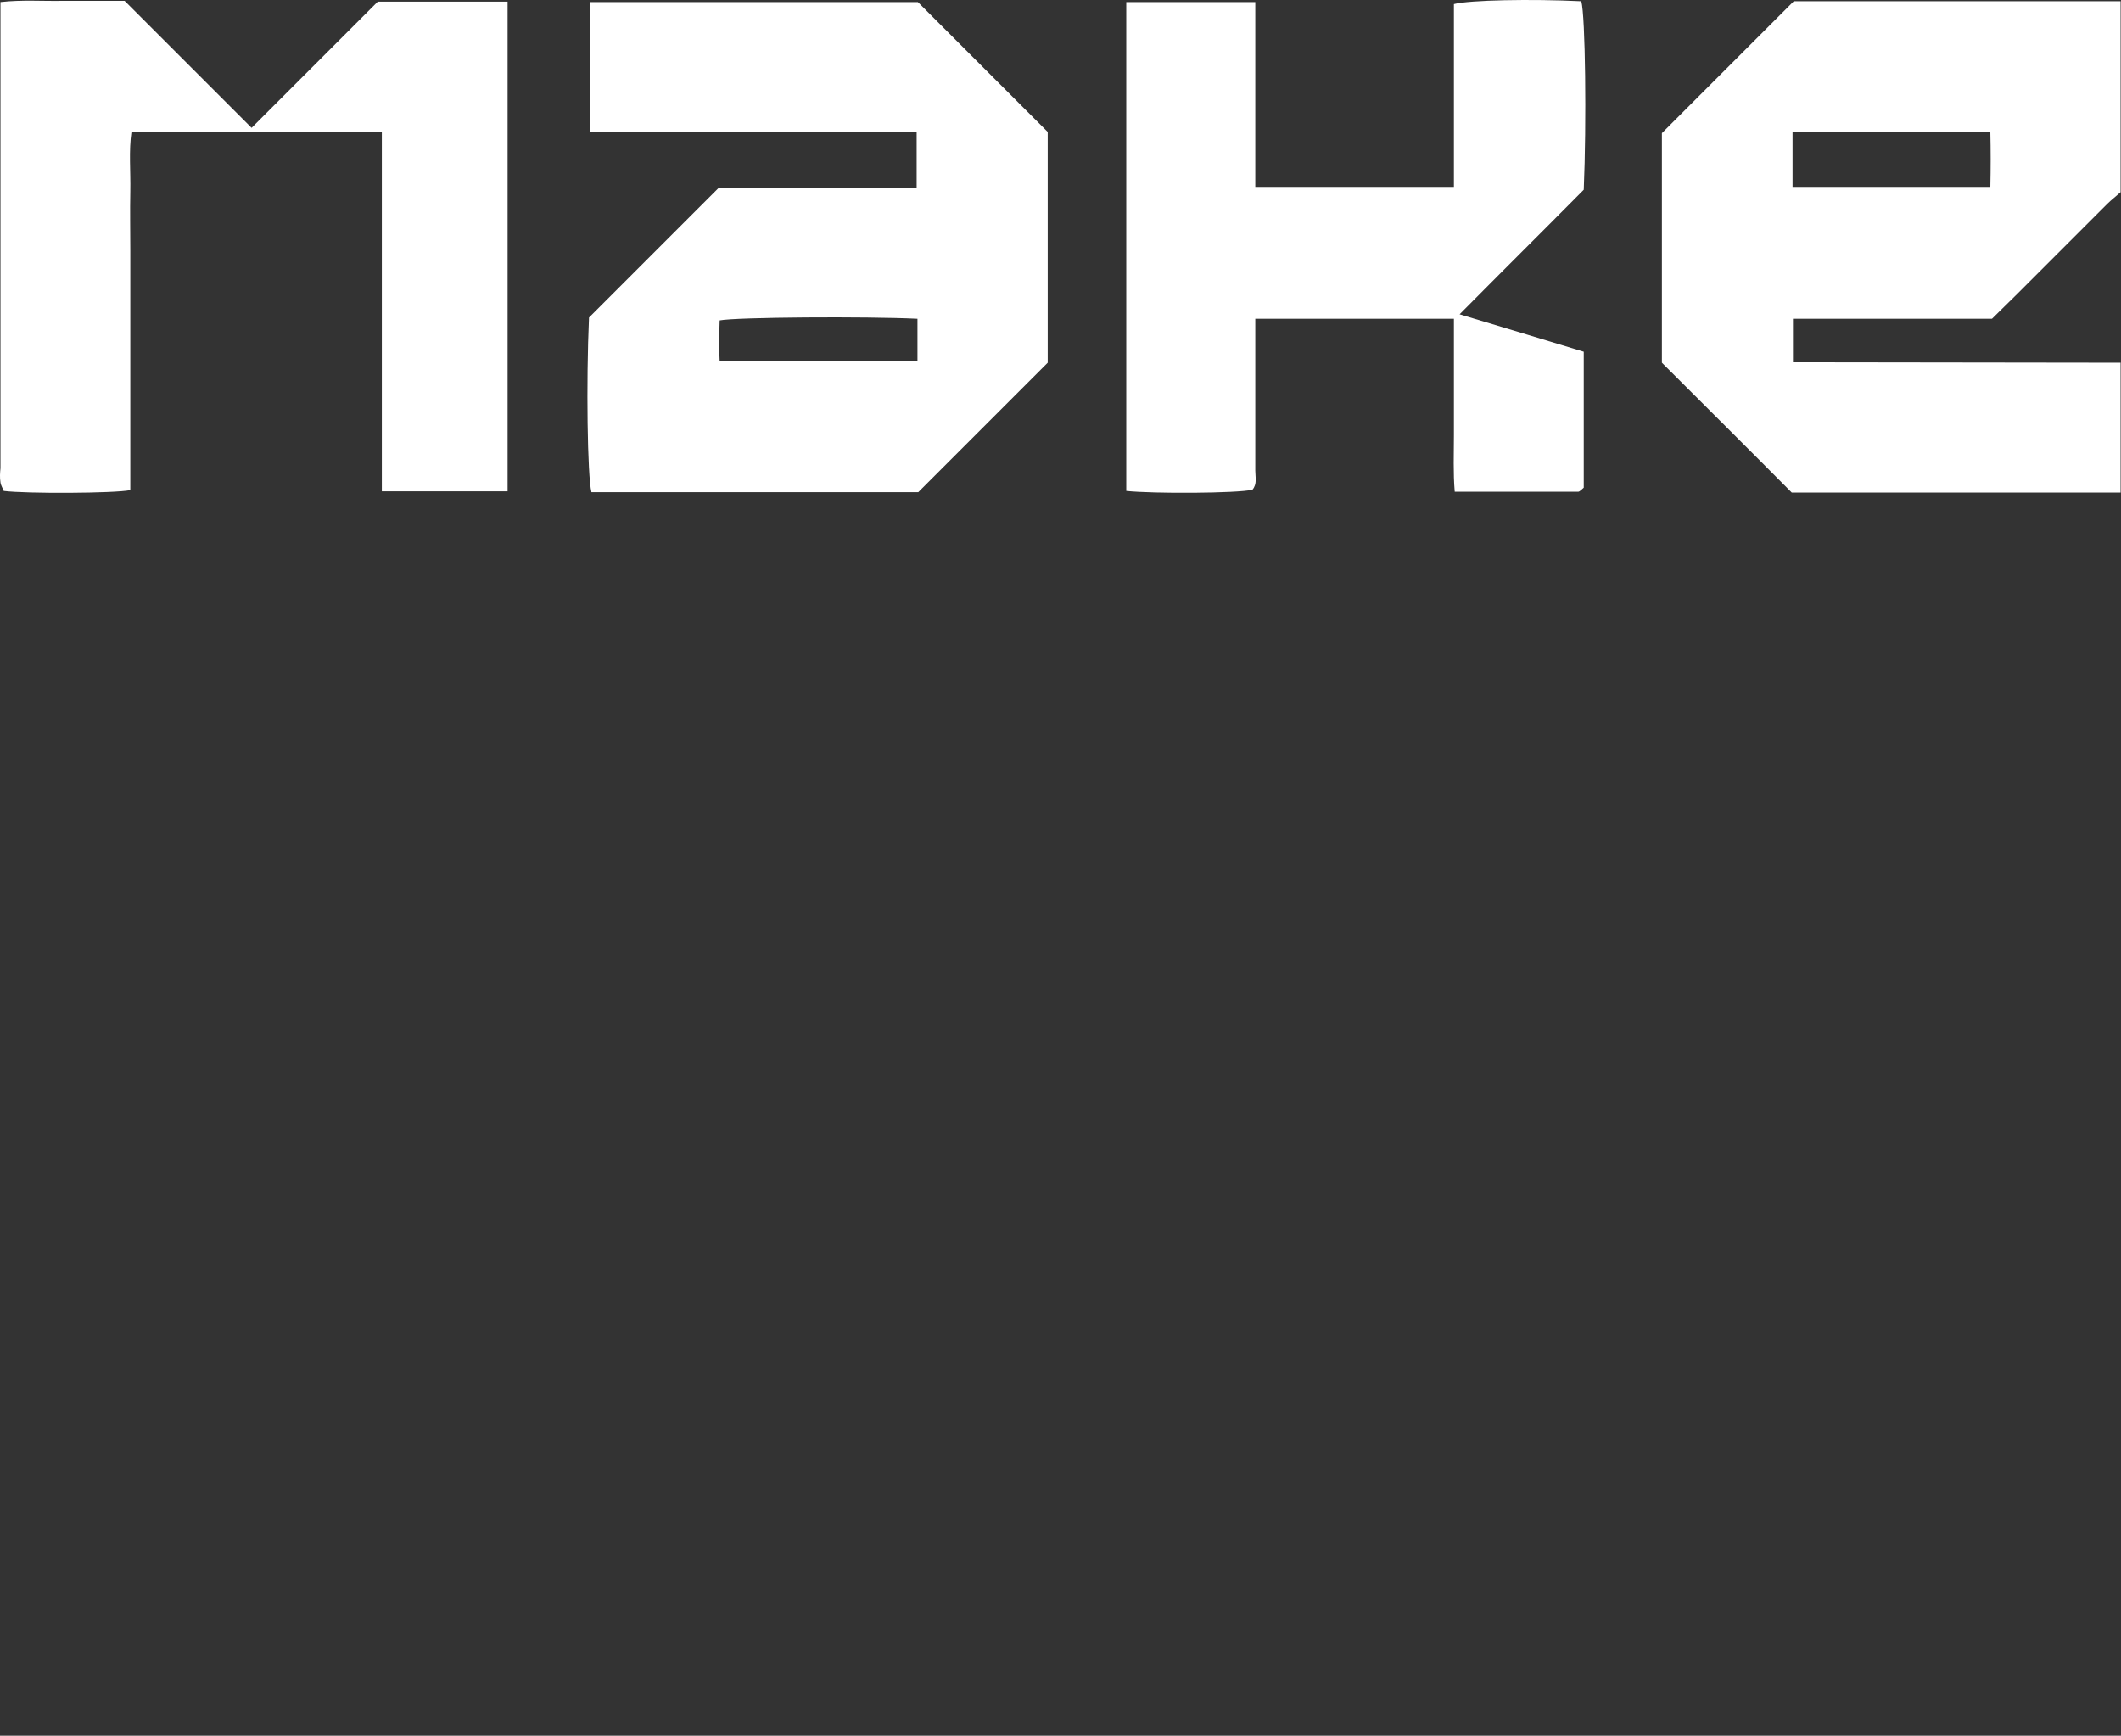 <?xml version="1.0" encoding="UTF-8" standalone="no"?>
<svg
   xmlns:dc="http://purl.org/dc/elements/1.1/"
   xmlns:cc="http://creativecommons.org/ns#"
   xmlns:rdf="http://www.w3.org/1999/02/22-rdf-syntax-ns#"
   xmlns:svg="http://www.w3.org/2000/svg"
   xmlns="http://www.w3.org/2000/svg"
   xmlns:sodipodi="http://sodipodi.sourceforge.net/DTD/sodipodi-0.dtd"
   xmlns:inkscape="http://www.inkscape.org/namespaces/inkscape"
   height="426.408"
   width="521.115"
   inkscape:version="1.0 (4035a4fb49, 2020-05-01)"
   sodipodi:docname="make1.svg"
   xml:space="preserve"
   viewBox="0 0 521.115 426.408"
   y="0px"
   x="0px"
   id="Warstwa_1"
   version="1.1"><rect x="0" y="0" width="521.115" height="426.408" fill="#333333" stroke="none"/><defs
   id="defs31">
	
	
	
	
	
	
	
	
	
	
	
	
</defs><sodipodi:namedview
   fit-margin-bottom="0"
   fit-margin-right="0"
   fit-margin-left="0"
   fit-margin-top="0"
   inkscape:current-layer="Warstwa_1"
   inkscape:window-maximized="1"
   inkscape:window-y="-8"
   inkscape:window-x="-8"
   inkscape:cy="235.25786"
   inkscape:cx="265.46546"
   inkscape:zoom="0.9157857"
   showgrid="false"
   id="namedview29"
   inkscape:window-height="1027"
   inkscape:window-width="1920"
   inkscape:pageshadow="2"
   inkscape:pageopacity="0"
   guidetolerance="10"
   gridtolerance="10"
   objecttolerance="10"
   borderopacity="1"
   bordercolor="#666666"
   pagecolor="#ffffff" />
<path
   d="m 489.415,78.308 c 2.1,-2.1 4.1,-4 6.1,-6 7.4,-7.4 14.8,-14.8 22.2,-22.2 1,-1 2.2,-1.9 3.3,-2.9 0,-15.6 0,-31.3 0,-46.9 -27.1,0 -54.2,0 -80.3,0 -11.1,11.1 -21.6,21.6 -32.4,32.4 0,18.6 0,37.7 0,56.4 10.7,10.7 21.2,21.1 31.9,31.9 26.6,0 53.7,0 80.8,0 0,-10.6 0,-21.3 0,-31.9 -24.9,0 -49.9,-0.1 -74.8,-0.1 -1.8,0 -3.6,0 -5.7,0 0,-3.6 0,-7 0,-10.7 16.3,0 32.5,0 48.9,0 z m -49,-32.4 c 0,-4.6 0,-8.9 0,-13.4 16.1,0 32.1,0 48.6,0 0.1,4.3 0.1,8.7 0,13.4 -16.2,0 -32.2,0 -48.6,0 z"
   id="path2"
   style="fill:#ffffff" /><path
   d="m 225.615,120.908 c 10.8,-10.8 21.2,-21.2 31.8,-31.8 0,-19 0,-38.3 0,-56.7 -10.9,-10.9 -21.4,-21.4 -31.9,-31.9 -26.6,0 -53.5,0 -80.6,0 0,10.6 0,21 0,31.8 26.9,0 53.6,0 80.3,0 0,4.8 0,9.2 0,13.8 -16.5,0 -32.8,0 -48.6,0 -10.8,10.8 -21.3,21.3 -31.9,31.9 -0.7,15.8 -0.4,39 0.6,42.9 27,0 53.9,0 80.3,0 z m -48.8,-42.2 c 4.2,-0.8 35.9,-1 48.6,-0.4 0,3.6 0,6.9 0,10.4 -16.1,0 -32.1,0 -48.6,0 -0.2,-3.3 -0.1,-6.7 0,-10 z"
   id="path14"
   style="fill:#ffffff" /><path
   d="m 357.215,1.008 c 0,14.8 0,29.8 0,44.9 -16.3,0 -32.3,0 -48.8,0 0,-15.2 0,-30.3 0,-45.4 -10.8,0 -21.2,0 -31.7,0 0,40.2 0,80.2 0,120.1 6.6,0.7 27.4,0.6 31,-0.3 1.2,-1.4 0.7,-3.1 0.7,-4.7 0,-11.1 0,-22.3 0,-33.4 0,-1.3 0,-2.6 0,-3.9 16.5,0 32.5,0 48.8,0 0,4.9 0,9.5 0,14.1 0,4.8 0,9.6 0,14.5 0,4.6 -0.2,9.2 0.2,13.9 10.4,0 20.4,0 30.3,0 0.4,0 0.8,-0.5 1.4,-1 0,-11 0,-22.1 0,-33.4 -9.9,-3 -19.8,-6 -30.5,-9.2 10.5,-10.6 20.6,-20.6 30.5,-30.6 0.7,-16.4 0.4,-42.7 -0.6,-46.3 -12.2,-0.6 -27.6,-0.3 -31.3,0.7 z"
   id="path18"
   style="fill:#ffffff" /><path
   d="m 0.115,118.508 c 0.1,0.8 0.6,1.5 0.8,2.1 5.6,0.7 27.3,0.6 31.1,-0.2 0,-4.7 0,-9.5 0,-14.4 0,-5 0,-10 0,-15 0,-4.8 0,-9.6 0,-14.5 0,-5 0,-10 0,-15 0,-4.8 -0.1,-9.6 0,-14.5 0.1,-4.9 -0.4,-9.9 0.3,-14.7 20.5,0 40.8,0 61.5,0 0,29.5 0,58.9 0,88.4 10.5,0 20.6,0 30.9,0 0,-40.2 0,-80.2 0,-120.3 -10.6,0 -21,0 -31.9,0 -10,10 -20.2,20.2 -31,31 -10.3,-10.3 -20.6,-20.6 -31.2,-31.2 -4.7,0 -9.8,0 -15,0 -5.1,0.1 -10.2,-0.3 -15.5,0.3 0,2 0,3.6 0,5.3 0,36.4 0,72.8 0,109.2 -0.1,1.1 -0.2,2.3 0,3.5 z"
   id="path20"
   style="fill:#ffffff" />
</svg>

